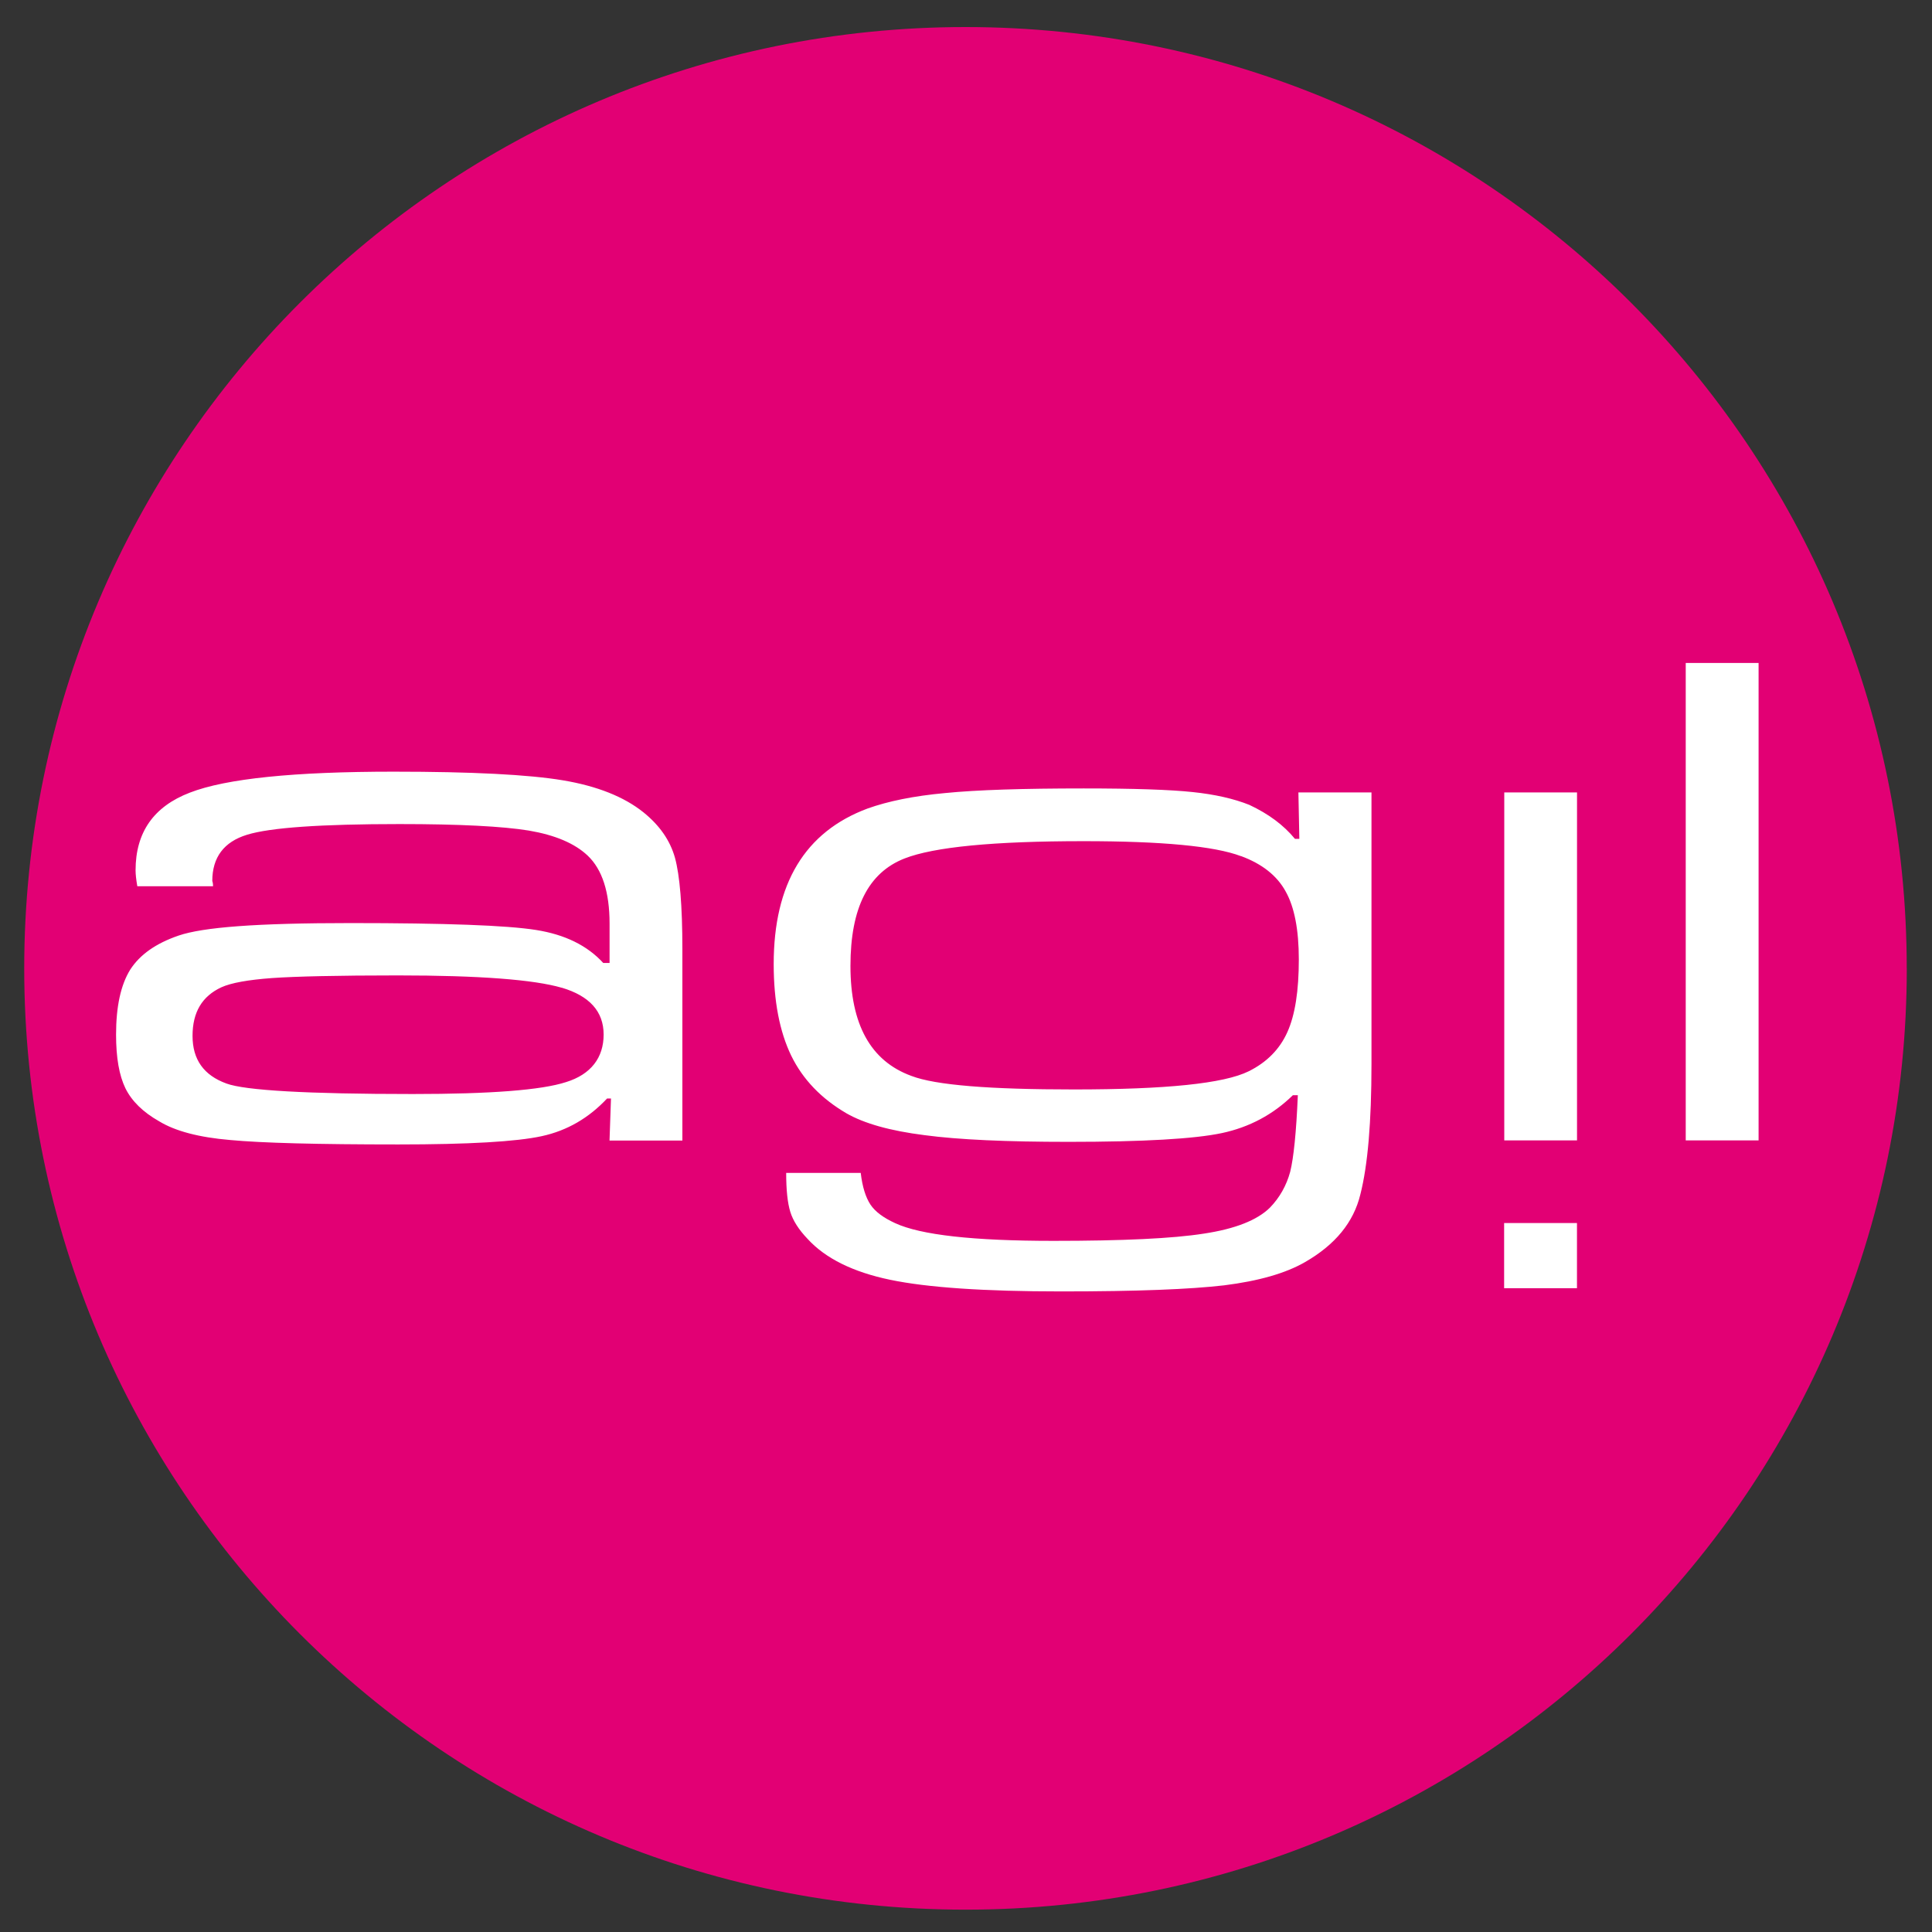 <?xml version="1.0" encoding="UTF-8"?> <svg xmlns="http://www.w3.org/2000/svg" width="410" height="410" viewBox="0 0 410 410"><rect x="0" y="0" width="410" height="410" fill="#333333" stroke="none"/><g id="HG_weiss" data-name="HG weiss"><circle cx="204.9" cy="205.5" r="198.43" fill="#fff" stroke-width="0"></circle></g><g id="Kreis"><path d="m404.65,205.5c0,110.32-89.43,199.76-199.75,199.76S5.14,315.82,5.14,205.5,94.57,5.74,204.89,5.74s199.75,89.43,199.75,199.75Zm-359.44-17.43c0-.51-.06-.83-.16-1.11,0-5.02,2.47-8.31,7.37-9.81,4.89-1.52,15.72-2.27,32.37-2.27,12.7,0,21.84.47,27.44,1.38,5.6.96,9.72,2.71,12.48,5.31,3.1,2.94,4.65,7.76,4.65,14.44v8.35h-1.34c-3.39-3.71-8.14-6.04-14.29-7.01-6.2-.98-19.28-1.46-39.33-1.46s-31.29.88-36.49,2.65c-4.82,1.65-8.22,4.04-10.28,7.24-1.99,3.22-3,7.78-3,13.78,0,4.9.66,8.66,1.99,11.4,1.34,2.71,3.73,5.06,7.16,7,3.41,2.08,8.45,3.41,15.08,3.97,6.7.63,18.53.94,35.65.94,14.94,0,25.1-.59,30.46-1.76,5.39-1.17,9.99-3.86,13.86-7.99h.83l-.31,8.92h15.46v-40.62c0-9.24-.56-15.69-1.57-19.38-1.04-3.71-3.27-6.89-6.7-9.66-4.11-3.29-9.81-5.57-17.12-6.79-7.27-1.21-19.22-1.83-35.86-1.83-21.14,0-35.56,1.46-43.27,4.45-7.67,2.94-11.52,8.42-11.52,16.49,0,.82.12,1.93.37,3.38h16.04m74.05,21.53c5.87,1.75,8.87,5.04,8.87,9.94s-2.69,8.46-7.98,10.09c-5.26,1.71-16.11,2.53-32.53,2.53-22.41,0-35.62-.77-39.54-2.23-4.79-1.74-7.19-5.07-7.19-10.11s2.04-8.42,6.12-10.31c2.06-.94,5.69-1.59,10.77-1.96,5.05-.35,13.96-.56,26.66-.56,17.29,0,28.88.89,34.81,2.62Zm156.31-41.47l.2,9.88h-.93c-2.42-2.94-5.61-5.3-9.68-7.21-3.28-1.31-7.31-2.23-12.03-2.72-4.79-.51-12.48-.77-23.12-.77-12.88,0-22.68.31-29.4.98-6.71.61-12.19,1.75-16.46,3.28-13.28,4.94-19.93,15.93-19.93,33.02,0,7.86,1.26,14.34,3.71,19.41,2.48,5.08,6.38,9.12,11.72,12.25,3.79,2.17,9.28,3.72,16.58,4.64,7.24.97,17.45,1.42,30.58,1.42,15.88,0,26.71-.63,32.52-1.86,5.82-1.24,10.86-3.92,15.07-8.04h1.05c-.33,7.89-.89,13.28-1.62,16.25-.79,2.9-2.22,5.47-4.32,7.63-2.69,2.64-7.35,4.49-13.98,5.49-6.64,1.05-17.29,1.54-31.96,1.54-16.98,0-28.13-1.24-33.58-3.76-2.46-1.13-4.22-2.41-5.24-3.94-1.02-1.55-1.72-3.8-2.06-6.72h-15.82c0,3.63.29,6.36.87,8.25.57,1.87,1.79,3.78,3.66,5.74,3.82,4.18,9.7,7.06,17.53,8.69,7.9,1.65,20,2.47,36.29,2.47s27.28-.45,34.58-1.29c7.32-.92,13.04-2.54,17.21-4.95,6.37-3.67,10.28-8.42,11.71-14.35,1.58-6.2,2.36-15.39,2.36-27.67v-57.63h-15.49m-12.21,13.5c4.47,1.65,7.64,4.14,9.48,7.5,1.86,3.29,2.8,8.13,2.8,14.44,0,6.65-.79,11.78-2.43,15.42-1.61,3.6-4.33,6.39-8.2,8.31-5.29,2.62-17.63,3.86-37.08,3.86-17.86,0-29.4-.9-34.53-2.88-8.64-3.16-12.91-10.94-12.91-23.32s3.83-19.81,11.46-22.81c6.24-2.45,18.92-3.68,38-3.68,16.63,0,27.8,1.05,33.41,3.18Zm94.39,60.34h15.46v-101.32h-15.46v101.32Zm-38.54,31.37h15.46v-13.83h-15.46v13.83Zm.03-31.37h15.44v-73.84h-15.44v73.84Z" fill="#e20074" stroke-width="0"></path></g></svg> 